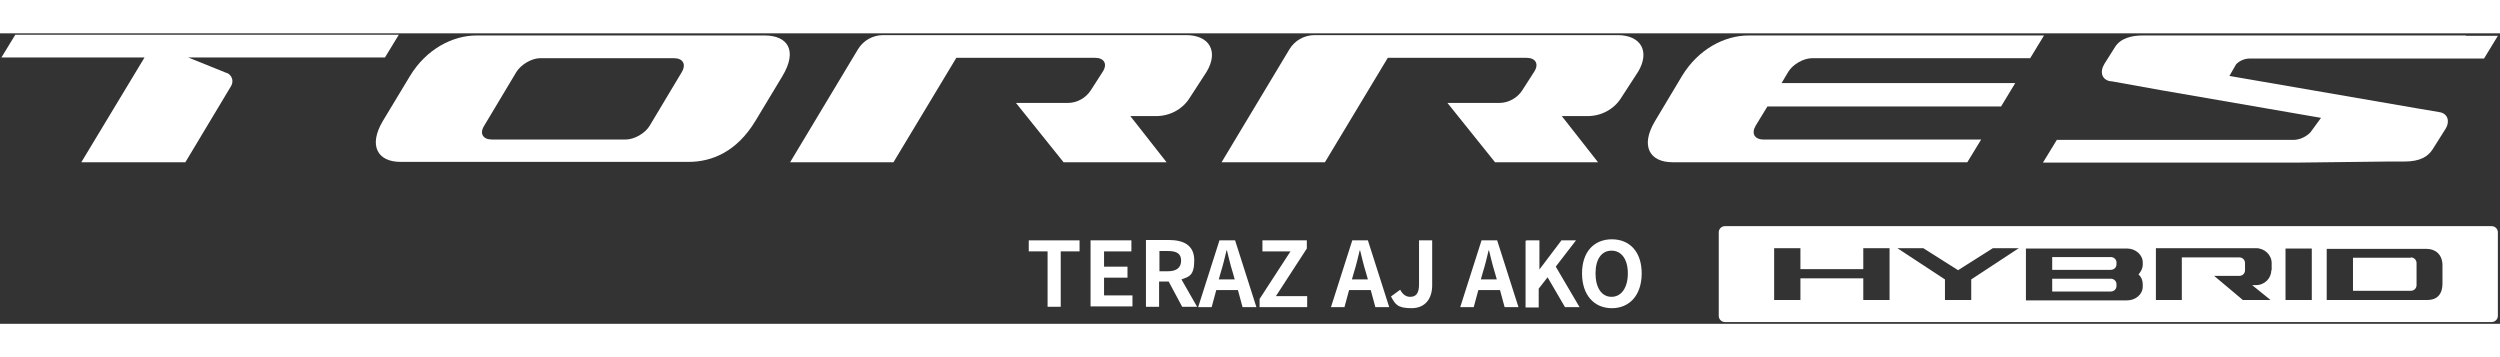 <?xml version="1.0" encoding="UTF-8"?>
<svg id="Layer_1" xmlns="http://www.w3.org/2000/svg" version="1.1" width="420" height="60" viewBox="0 0 704 81.8">
  <rect x="0" y="0" width="704" height="81.8" fill="#333333" stroke="none"/>
  <!-- Generator: Adobe Illustrator 29.5.0, SVG Export Plug-In . SVG Version: 2.1.0 Build 137)  -->
  <defs>
    <style>
      .st0 {
        fill: #fff;
      }
    </style>
  </defs>
  <g>
    <path class="st0" d="M694.4.6h-91c-3,0-6.3.7-7.9,3.4l-2.9,4.6c-1.4,2.3-.7,4.5,1.7,4.9h.3l13.9,2.5,45.1,7.8-3,4.1c-1.2,1.2-2.8,2-4.5,2.1h-66.9l-3.9,6.4h71.7l25.6-.3h4.5c4.4,0,6.6-1.4,7.9-3.4l3.6-5.7c1.4-2.2.7-4.4-1.6-4.8l-6.5-1.1-52.7-9.1,1.9-3.3c1-1,2.4-1.6,3.8-1.6h66l3.9-6.4h-9,0Z"/>
    <path class="st0" d="M215.3.6h-81.1c-6.6,0-14.1,3.7-18.8,11.5l-7.6,12.6c-4.1,6.9-1.5,11.5,5,11.5h81.1c6.6,0,13.6-2.9,18.8-11.5l7.6-12.6c4.4-7.3,1.5-11.5-5-11.5h0ZM192,10.9l-9.1,15.2c-1.3,2.1-4.3,3.8-6.7,3.8h-37.7c-2.5,0-3.5-1.7-2.2-3.8l9.1-15.2c1.3-2.1,4.3-3.9,6.7-3.9h37.7c2.5,0,3.5,1.7,2.2,3.9h0Z"/>
    <path class="st0" d="M455.5.5h-85.3c-2.9,0-5.6,1.5-7.1,4l-19.1,31.8h29.1l17.7-29.4h39.1c2.5,0,3.5,1.7,2.2,3.8l-3.4,5.3c-1.4,2.2-3.9,3.6-6.5,3.6h-14.6l13.4,16.7h29l-10.2-13h7.3c3.8,0,7.4-1.9,9.4-5.1l4.8-7.4c3.4-5.7.8-10.3-5.8-10.3h0Z"/>
    <path class="st0" d="M334,.5h-85.3c-2.9,0-5.6,1.5-7.1,4l-19.1,31.8h29.1l17.7-29.4h39.1c2.5,0,3.5,1.7,2.2,3.8l-3.4,5.3c-1.4,2.2-3.9,3.6-6.5,3.6h-14.6l13.4,16.7h29l-10.2-13h7.3c3.8,0,7.4-1.9,9.4-5.1l4.8-7.4c3.4-5.7.8-10.3-5.8-10.3Z"/>
    <path class="st0" d="M63.9,11.2l-10.9-4.4h55.4l3.9-6.4H4.3L.4,6.8h40.3l-17.8,29.5h29.3l12.9-21.5c.8-1.4.2-3.1-1.3-3.7h.1Z"/>
    <path class="st0" d="M492.4.6c-6.6,0-14.1,3.7-18.8,11.5l-7.6,12.7c-4.1,6.9-1.5,11.5,5,11.5h83l3.9-6.4h-61.3c-2.5,0-3.5-1.7-2.2-3.9l3.3-5.4h65.8l4-6.6h-65.8l1.9-3.2c1.3-2.1,4.3-3.8,6.7-3.8h61.4l3.9-6.4h-83.2Z"/>
  </g>
  <g>
    <g>
      <path class="st0" d="M594.4,63h-16.5v3.6h16.5c.9,0,1.6-.7,1.6-1.5v-.6c0-.8-.7-1.5-1.6-1.5Z"/>
      <path class="st0" d="M594.4,69.1h-16.5v3.6h16.5c.9,0,1.6-.7,1.6-1.5v-.6c0-.8-.7-1.5-1.6-1.5Z"/>
    </g>
    <g>
      <path class="st0" d="M701.7,54.3h-216c-.9,0-1.7.8-1.7,1.7v23.6c0,.9.8,1.7,1.7,1.7h216c.9,0,1.7-.8,1.7-1.7v-23.6c0-.9-.8-1.7-1.7-1.7ZM532.1,75.1h-7.4v-6.1h-17.7v6.1h-7.4v-14.6h7.4v5.9h17.7v-5.9h7.4v14.6ZM555.1,69.3v5.8h-7.4v-5.8l-13.4-8.8h7.3l9.8,6.2,9.8-6.2h7.3l-13.4,8.8h0ZM603.4,65.1c0,1.1-.5,2-1.2,2.8.8.7,1.2,1.7,1.2,2.8v.6c0,2.2-2,3.9-4.4,3.9h-28.5v-14.6h28.5c2.4,0,4.4,1.8,4.4,3.9v.6h0ZM639.6,66.7c0,2.3-1.9,4.2-4.3,4.2h-1.1l5.2,4.2h-7.8l-8.1-6.8h7.1c.9,0,1.6-.7,1.6-1.6v-2c0-.9-.7-1.6-1.6-1.6h-16.2v12h-7.3v-14.6h28.2c2.4,0,4.4,1.9,4.4,4.2v2h-.1ZM651,75.1h-7.4v-14.5h7.4v14.5ZM687.8,70.4c0,3.5-1.9,4.7-4.3,4.7h-28.3v-14.4h28.2c2.4,0,4.4,1.6,4.4,4.6v5.1h0Z"/>
      <path class="st0" d="M678.8,63.2h-16.2v9.3h16.3c.9,0,1.6-.7,1.6-1.6v-6.2c0-.9-.7-1.6-1.6-1.6h0Z"/>
    </g>
  </g>
  <g>
    <path class="st0" d="M295,61.4h-5.3v-3.1h14.3v3.1h-5.3v15.6h-3.7v-15.6Z"/>
    <path class="st0" d="M307.1,58.3h11.5v3.1h-7.7v4.3h6.6v3.1h-6.6v5h8v3.1h-11.8v-18.8.2Z"/>
    <path class="st0" d="M329,69.9h-2.6v7.1h-3.7v-18.8h6.5c4,0,7.1,1.4,7.1,5.7s-1.4,4.6-3.6,5.4l4.4,7.7h-4.2l-3.8-7.1h0ZM328.9,67c2.4,0,3.7-1,3.7-3s-1.3-2.7-3.7-2.7h-2.4v5.7h2.4Z"/>
    <path class="st0" d="M343.4,58.3h4.4l6,18.8h-3.9l-1.3-4.8h-6.1l-1.3,4.8h-3.8l6-18.8h0ZM347.7,69.3l-.6-2.1c-.6-1.9-1.1-4.1-1.6-6.1h-.1c-.5,2.1-1,4.2-1.6,6.1l-.6,2.1h4.5Z"/>
    <path class="st0" d="M354.7,74.8l8.7-13.4h-7.9v-3.1h12.5v2.3l-8.7,13.4h8.8v3.1h-13.4v-2.3Z"/>
    <path class="st0" d="M380.8,58.3h4.4l6,18.8h-3.9l-1.3-4.8h-6.1l-1.3,4.8h-3.8l6-18.8h0ZM385.2,69.3l-.6-2.1c-.6-1.9-1.1-4.1-1.6-6.1h-.1c-.5,2.1-1,4.2-1.6,6.1l-.6,2.1h4.5Z"/>
    <path class="st0" d="M391.7,74.1l2.6-1.9c.7,1.4,1.7,2,2.8,2,1.6,0,2.5-.9,2.5-3.5v-12.4h3.7v12.7c0,3.5-1.8,6.4-5.8,6.4s-4.6-1.1-5.8-3.3h0Z"/>
    <path class="st0" d="M417.2,58.3h4.4l6,18.8h-3.9l-1.3-4.8h-6.1l-1.3,4.8h-3.8l6-18.8h0ZM421.5,69.3l-.6-2.1c-.6-1.9-1.1-4.1-1.6-6.1h-.1c-.5,2.1-1,4.2-1.6,6.1l-.6,2.1h4.5Z"/>
    <path class="st0" d="M429.8,58.3h3.7v8.2h0l6.2-8.2h4.1l-5.7,7.4,6.7,11.4h-4.1l-4.9-8.4-2.5,3.2v5.3h-3.7v-18.8h.2Z"/>
    <path class="st0" d="M445.5,67.6c0-6.1,3.4-9.6,8.4-9.6s8.4,3.5,8.4,9.6-3.4,9.8-8.4,9.8-8.4-3.7-8.4-9.8ZM458.4,67.6c0-4-1.8-6.4-4.6-6.4s-4.5,2.4-4.5,6.4,1.7,6.6,4.5,6.6,4.6-2.6,4.6-6.6Z"/>
  </g>
</svg>

